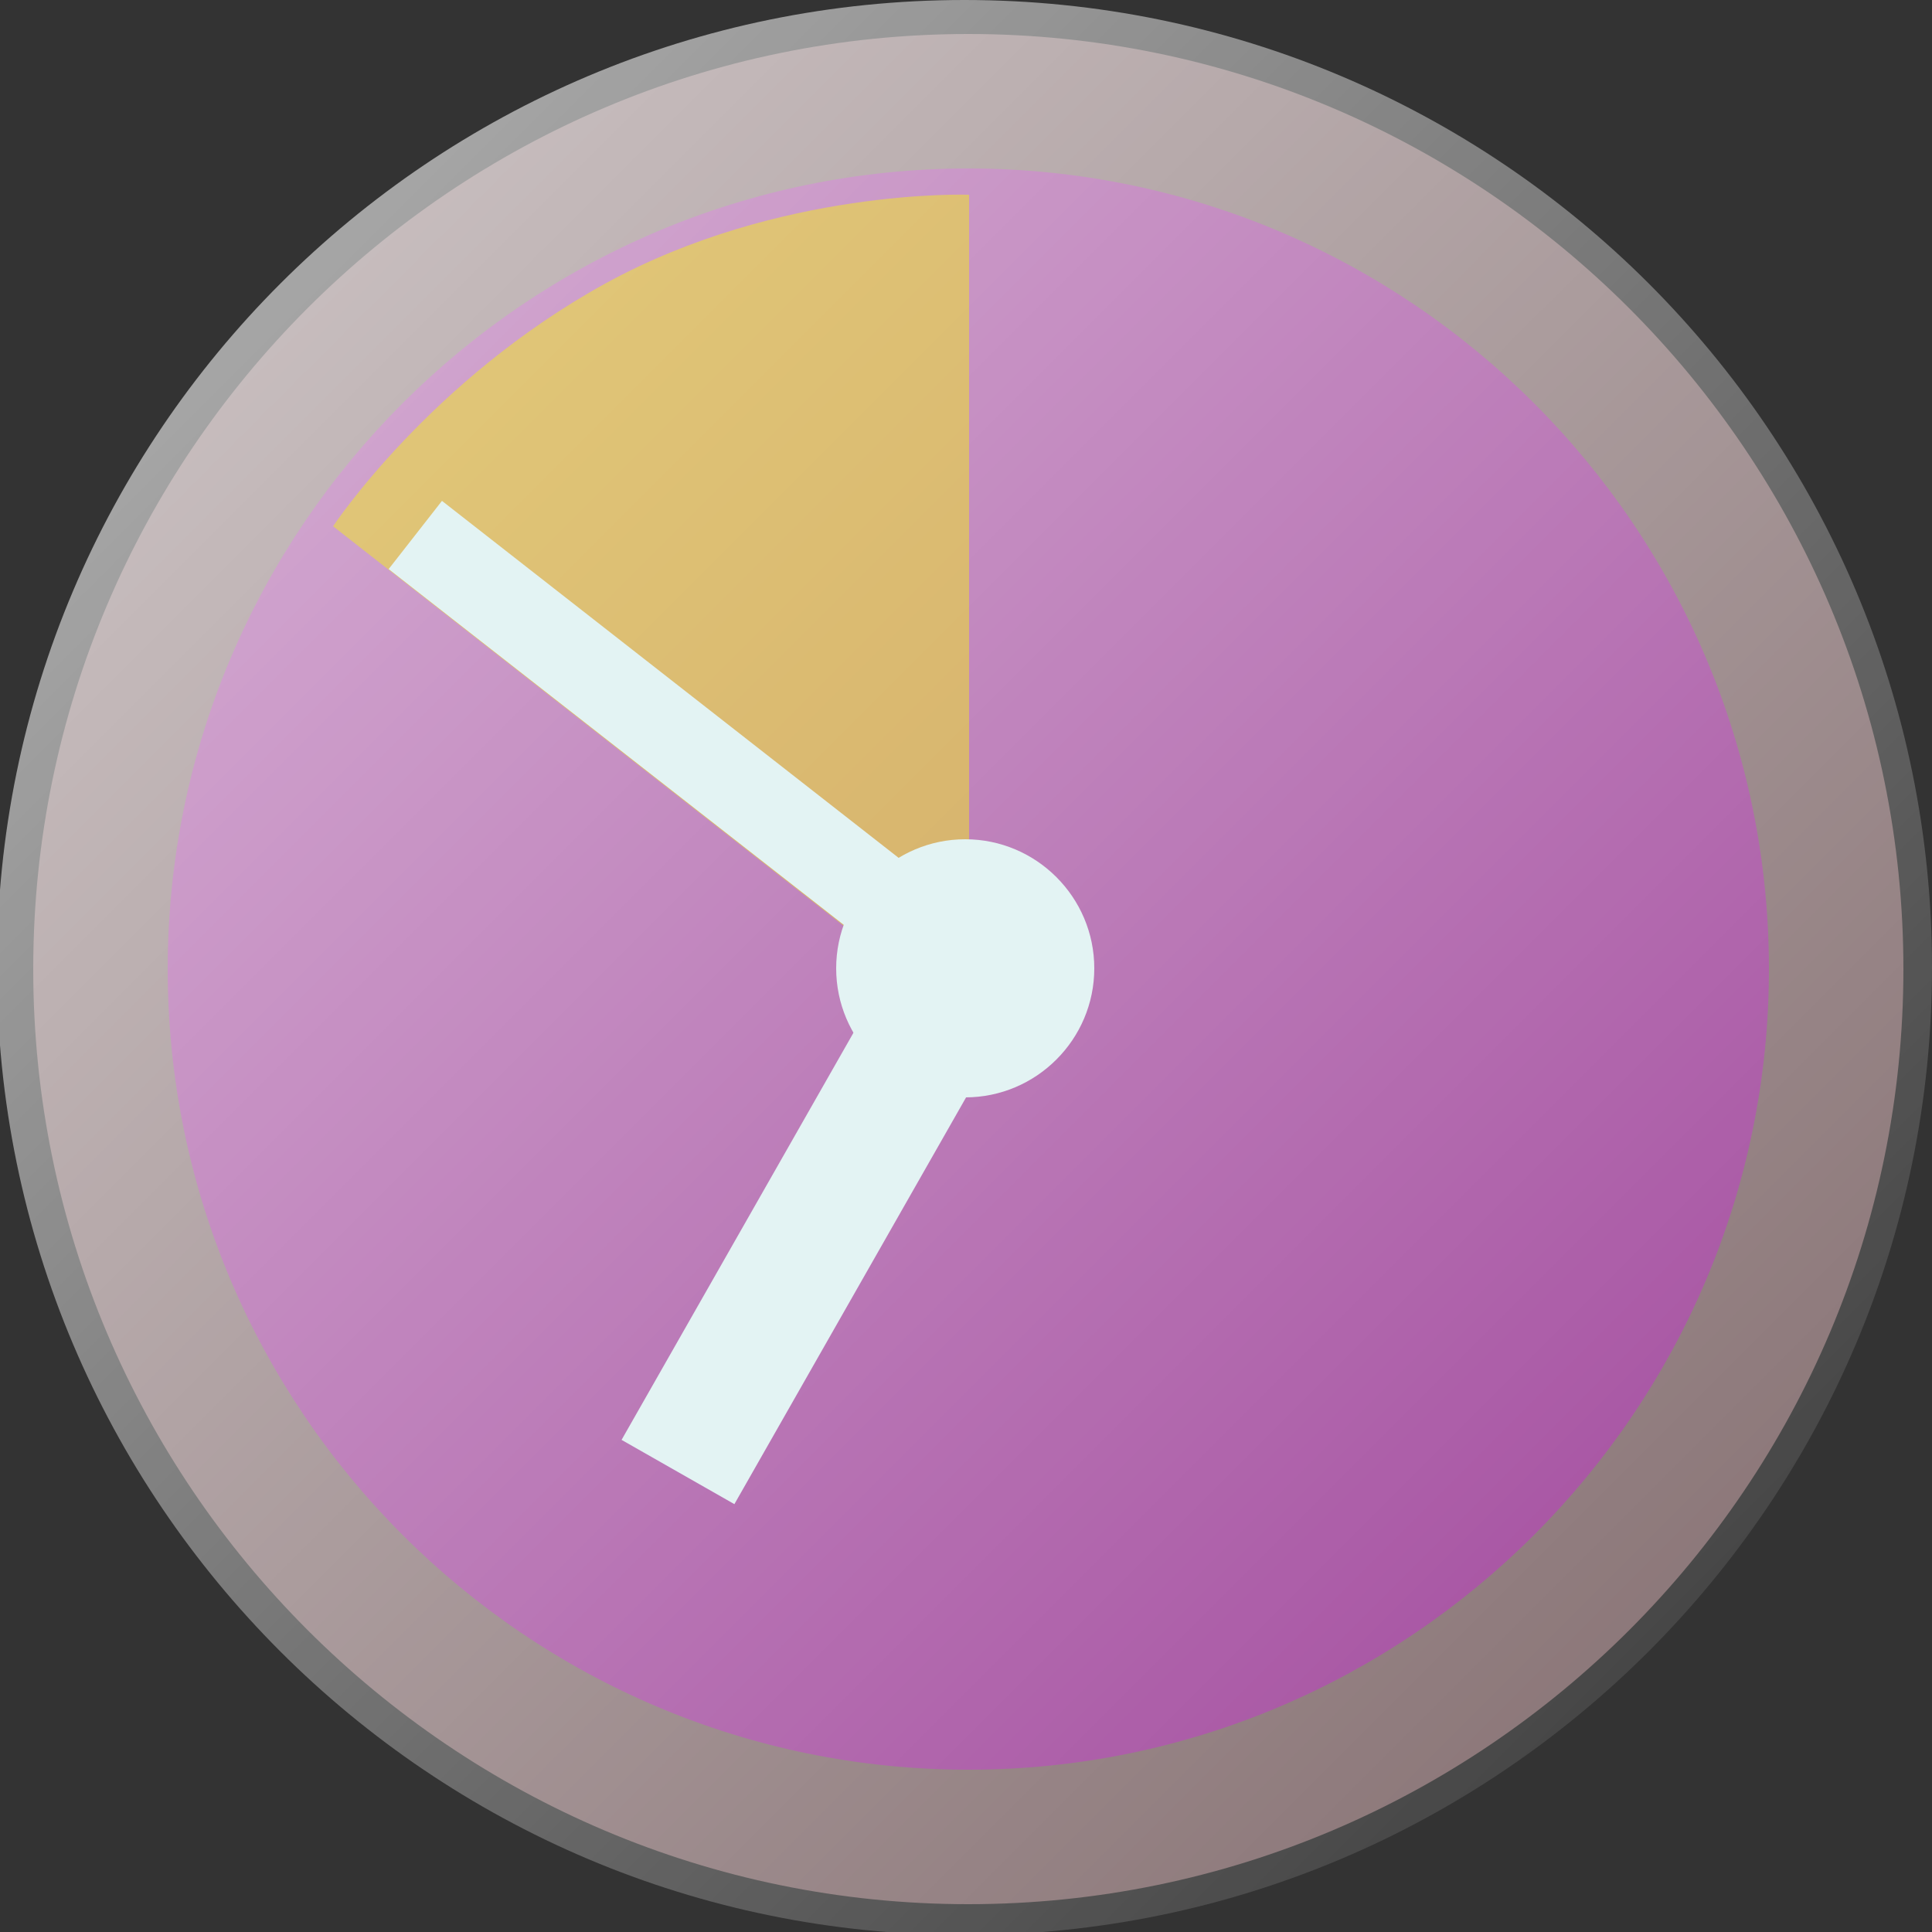 <?xml version="1.0" encoding="utf-8"?>
<!-- Generator: Adobe Illustrator 18.0.0, SVG Export Plug-In . SVG Version: 6.00 Build 0)  -->
<!DOCTYPE svg PUBLIC "-//W3C//DTD SVG 1.1//EN" "http://www.w3.org/Graphics/SVG/1.1/DTD/svg11.dtd">
<svg version="1.1" id="svg3811" xmlns="http://www.w3.org/2000/svg" xmlns:xlink="http://www.w3.org/1999/xlink" x="0px" y="0px"
	 viewBox="0 0 250 250" enable-background="new 0 0 250 250" xml:space="preserve">
<rect x="0" y="0" width="250" height="250" fill="#333333" stroke="none"/>
<path fill="#9C3E97" d="M237.6,125.4c0,62-50.3,112.3-112.3,112.3S13,187.4,13,125.4S63.3,13.1,125.3,13.1S237.6,63.4,237.6,125.4z"
	/>
<path fill="#80696B" d="M125.3,246.4c-66.7,0-121-54.3-121-121s54.3-121,121-121c66.7,0,121,54.3,121,121S192.1,246.4,125.3,246.4z
	 M125.3,21.8c-57.1,0-103.6,46.5-103.6,103.6c0,57.1,46.5,103.6,103.6,103.6c57.1,0,103.6-46.5,103.6-103.6
	C228.9,68.3,182.4,21.8,125.3,21.8z"/>
<linearGradient id="path11354_1_" gradientUnits="userSpaceOnUse" x1="128.783" y1="-64.052" x2="274.783" y2="-210.052" gradientTransform="matrix(1.715 0 0 -1.715 -221.266 -109.886)">
	<stop  offset="0" style="stop-color:#FFFFFF;stop-opacity:0.659"/>
	<stop  offset="1" style="stop-color:#FFFFFF;stop-opacity:0"/>
</linearGradient>
<path id="path11354" fill="url(#path11354_1_)" d="M250,125.2c0,69.1-56.1,125.2-125.2,125.2S-0.4,194.3-0.4,125.2S55.7,0,124.8,0
	S250,56,250,125.2L250,125.2z"/>
<path id="path14908" opacity="0.5" fill="#F2EA23" enable-background="new    " d="M125.4,132.5L43.1,68.1c0,0,12.5-18.9,35.2-31.4
	c22.6-12.4,47.1-11.5,47.1-11.5V132.5z"/>
<g>
	<g id="path12249">
		<path fill="#E3F3F3" d="M124.9,125.3l-37.1,65.1"/>
		
			<rect x="97.9" y="120.4" transform="matrix(0.869 0.495 -0.495 0.869 92.078 -31.944)" fill="#E3F3F3" width="16.8" height="75"/>
	</g>
	<g id="path12251">
		<path fill="#E3F3F3" d="M124.9,124.8L53.8,69.2"/>
		
			<rect x="44.2" y="91.4" transform="matrix(0.788 0.616 -0.616 0.788 78.664 -34.438)" fill="#E3F3F3" width="90.3" height="11.2"/>
	</g>
	<g id="path11362">
		<path fill="#E3F3F3" d="M139.1,125.3c0,7.8-6.4,14.2-14.2,14.2s-14.2-6.4-14.2-14.2s6.4-14.2,14.2-14.2S139.1,117.4,139.1,125.3z"
			/>
		<path fill="#E3F3F3" d="M124.9,142c-9.2,0-16.7-7.5-16.7-16.7c0-9.2,7.5-16.7,16.7-16.7c9.2,0,16.7,7.5,16.7,16.7
			C141.6,134.5,134.1,142,124.9,142z M124.9,113.6c-6.4,0-11.7,5.2-11.7,11.7c0,6.4,5.2,11.7,11.7,11.7c6.4,0,11.7-5.2,11.7-11.7
			C136.6,118.8,131.3,113.6,124.9,113.6z"/>
	</g>
</g>
</svg>
